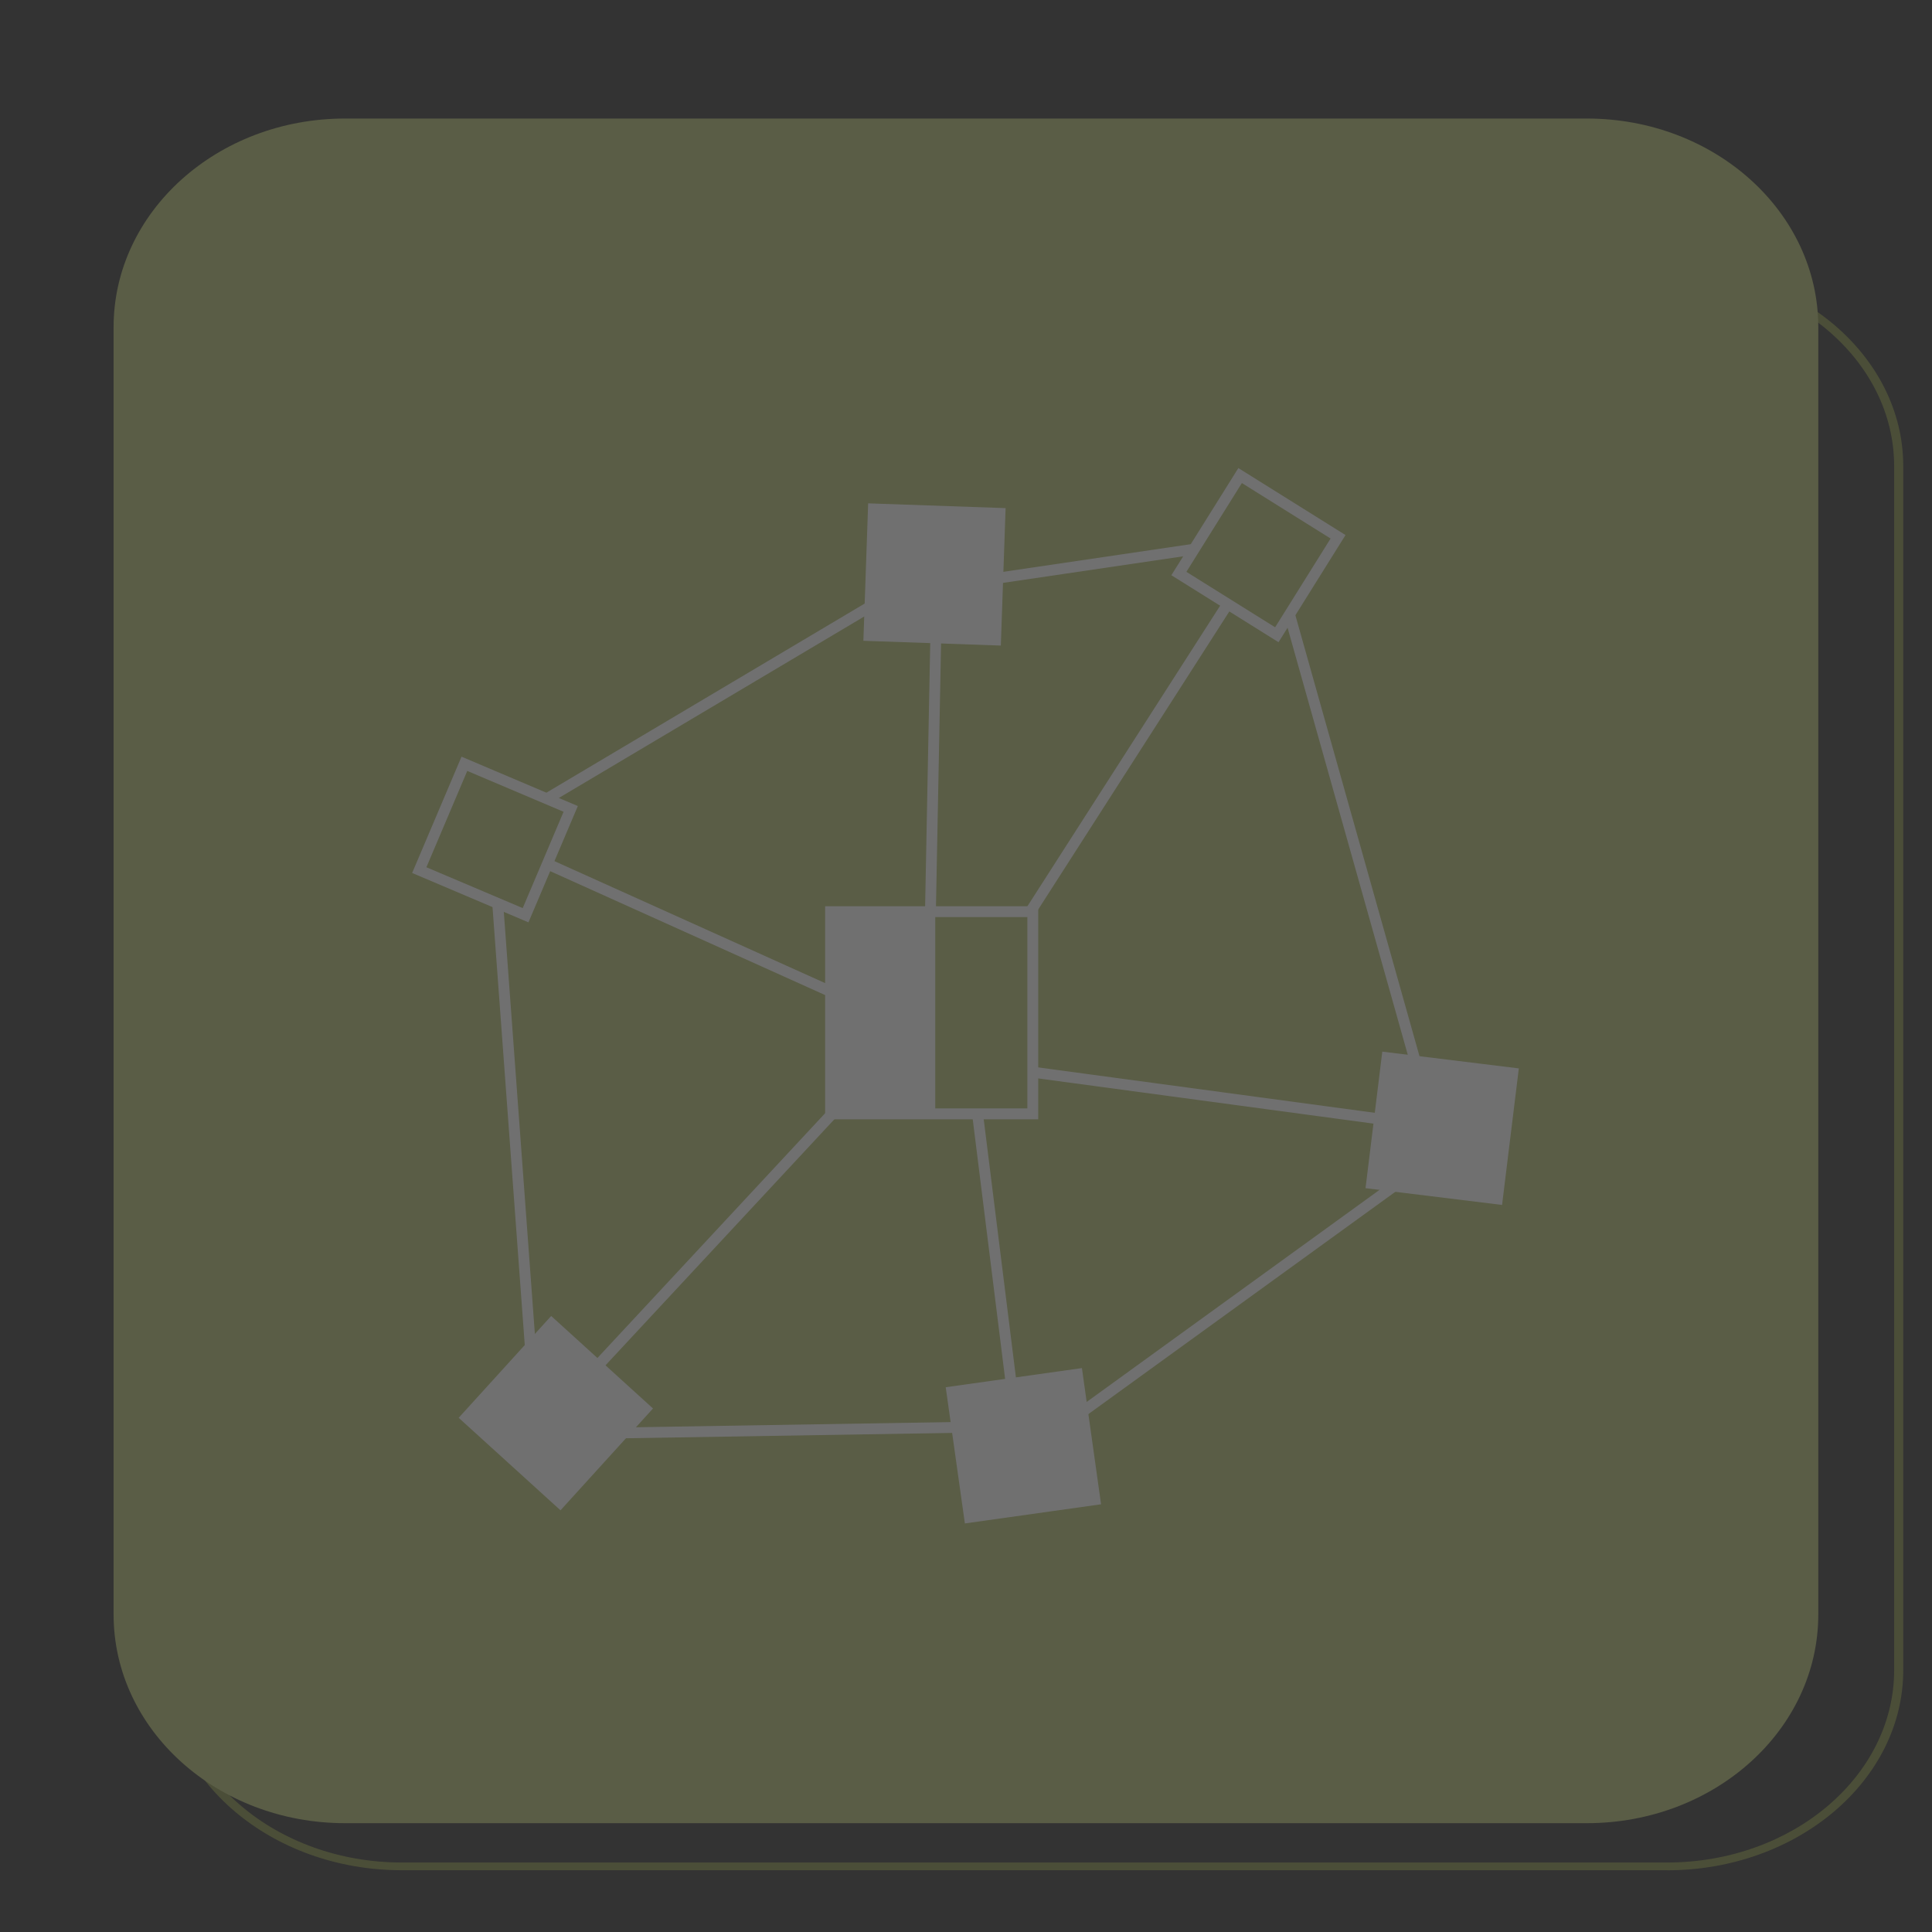 <?xml version="1.0" encoding="UTF-8"?>
<svg xmlns="http://www.w3.org/2000/svg" id="a" data-name="icon mini" viewBox="0 0 340 340">
  <rect x="0" y="0" width="340" height="340" fill="#333333" stroke="none"/>
  <g id="b" data-name="04_Management" opacity=".3">
    <path d="M293.37,329.13H70.71c-22.92,0-41.56-15.8-41.56-35.23V82.04c0-19.42,18.64-35.23,41.56-35.23h222.67c22.92,0,41.56,15.8,41.56,35.23v211.87c0,19.42-18.64,35.23-41.56,35.23ZM70.71,48.16c-22.04,0-39.96,15.19-39.96,33.87v211.87c0,18.68,17.93,33.87,39.96,33.87h222.67c22.04,0,39.96-15.2,39.96-33.87V82.04c0-18.68-17.93-33.87-39.96-33.87H70.71Z" fill="#848e43"></path>
    <path d="M60.72,20.86c-22.49,0-40.73,16.44-40.73,36.72v226.55c0,20.28,18.24,36.72,40.73,36.72h218.54c22.49,0,40.73-16.44,40.73-36.72V57.58c0-20.28-18.24-36.72-40.73-36.72H60.72Z" fill="#b4bf71"></path>
    <g>
      <path d="M182.71,196.98h-37.5v-37.5h37.5v37.5ZM147.13,195.06h33.67v-33.67h-33.67v33.67Z" fill="#fff"></path>
      <path d="M225,113.02l-18.86-11.79,11.79-18.86,18.86,11.79-11.79,18.86ZM208.78,100.63l15.62,9.76,9.76-15.62-15.61-9.76-9.76,15.62Z" fill="#fff"></path>
      <rect x="166.12" y="132.19" width="65.42" height="1.91" transform="translate(-20.58 228.65) rotate(-57.33)" fill="#fff"></rect>
      <rect x="153.31" y="89.95" width="22.29" height="22.29" transform="translate(57.69 261.92) rotate(-88)" fill="#fff"></rect>
      <path d="M176.13,113.61l-24.19-.84.84-24.19,24.19.84-.84,24.19ZM153.92,110.92l20.37.71.71-20.37-20.37-.71-.71,20.37Z" fill="#fff"></path>
      <rect x="131.87" y="126.85" width="65" height="1.91" transform="translate(33.41 289.67) rotate(-88.89)" fill="#fff"></rect>
      <path d="M93,162.32l-20.47-8.69,8.69-20.47,20.47,8.69-8.69,20.47ZM75.04,152.62l16.95,7.19,7.19-16.95-16.95-7.19-7.19,16.95Z" fill="#fff"></path>
      <rect x="120.46" y="135.81" width="1.92" height="55.06" transform="translate(-77.38 206.93) rotate(-65.74)" fill="#fff"></rect>
      <rect x="242.65" y="187.42" width="22.29" height="22.29" transform="translate(25.78 426.27) rotate(-83)" fill="#fff"></rect>
      <path d="M264.34,212.05l-24.03-2.95,2.95-24.03,24.03,2.95-2.95,24.03ZM242.45,207.43l20.22,2.48,2.48-20.22-20.22-2.48-2.48,20.23Z" fill="#fff"></path>
      <rect x="213.44" y="160.4" width="1.92" height="65.41" transform="translate(-5.63 379.76) rotate(-82.32)" fill="#fff"></rect>
      <rect x="168.96" y="243.29" width="22.29" height="22.29" transform="translate(-33.66 27.55) rotate(-8)" fill="#fff"></rect>
      <path d="M169.8,268.1l-3.37-23.97,23.97-3.37,3.37,23.97-23.97,3.37ZM168.6,245.76l2.84,20.18,20.18-2.84-2.84-20.18-20.18,2.84Z" fill="#fff"></path>
      <rect x="174.23" y="195.54" width="1.92" height="51.84" transform="translate(-26.05 23.37) rotate(-7.11)" fill="#fff"></rect>
      <rect x="86.67" y="237.54" width="22.29" height="22.29" transform="translate(-152.03 153.88) rotate(-47.75)" fill="#fff"></rect>
      <path d="M98.64,265.79l-17.92-16.28,16.28-17.92,17.92,16.28-16.28,17.92ZM83.43,249.38l15.08,13.7,13.7-15.08-15.08-13.7-13.7,15.08Z" fill="#fff"></path>
      <rect x="91.59" y="218.84" width="65.42" height="1.92" transform="translate(-121.29 161.09) rotate(-47.07)" fill="#fff"></rect>
      <rect x="146.78" y="161.17" width="16.86" height="34.37" fill="#fff"></rect>
      <path d="M164.59,196.49h-18.78v-36.28h18.78v36.28ZM147.73,194.57h14.95v-32.45h-14.95v32.45Z" fill="#fff"></path>
      <rect x="91.21" y="122.3" width="68.29" height="1.92" transform="translate(-45.38 81.34) rotate(-30.72)" fill="#fff"></rect>
      <rect x="174.23" y="98.32" width="36.32" height="1.92" transform="translate(-12.42 29.12) rotate(-8.39)" fill="#fff"></rect>
      <rect x="237.2" y="106.5" width="1.92" height="83.1" transform="translate(-31.2 70.06) rotate(-15.72)" fill="#fff"></rect>
      <rect x="182.44" y="227.36" width="71.65" height="1.91" transform="translate(-92.43 171.42) rotate(-35.91)" fill="#fff"></rect>
      <rect x="89.56" y="158.91" width="1.92" height="79.81" transform="translate(-14.35 7.18) rotate(-4.21)" fill="#fff"></rect>
      <rect x="107.69" y="250.75" width="61.28" height="1.91" transform="translate(-4.09 2.29) rotate(-.94)" fill="#fff"></rect>
    </g>
  </g>
</svg>
